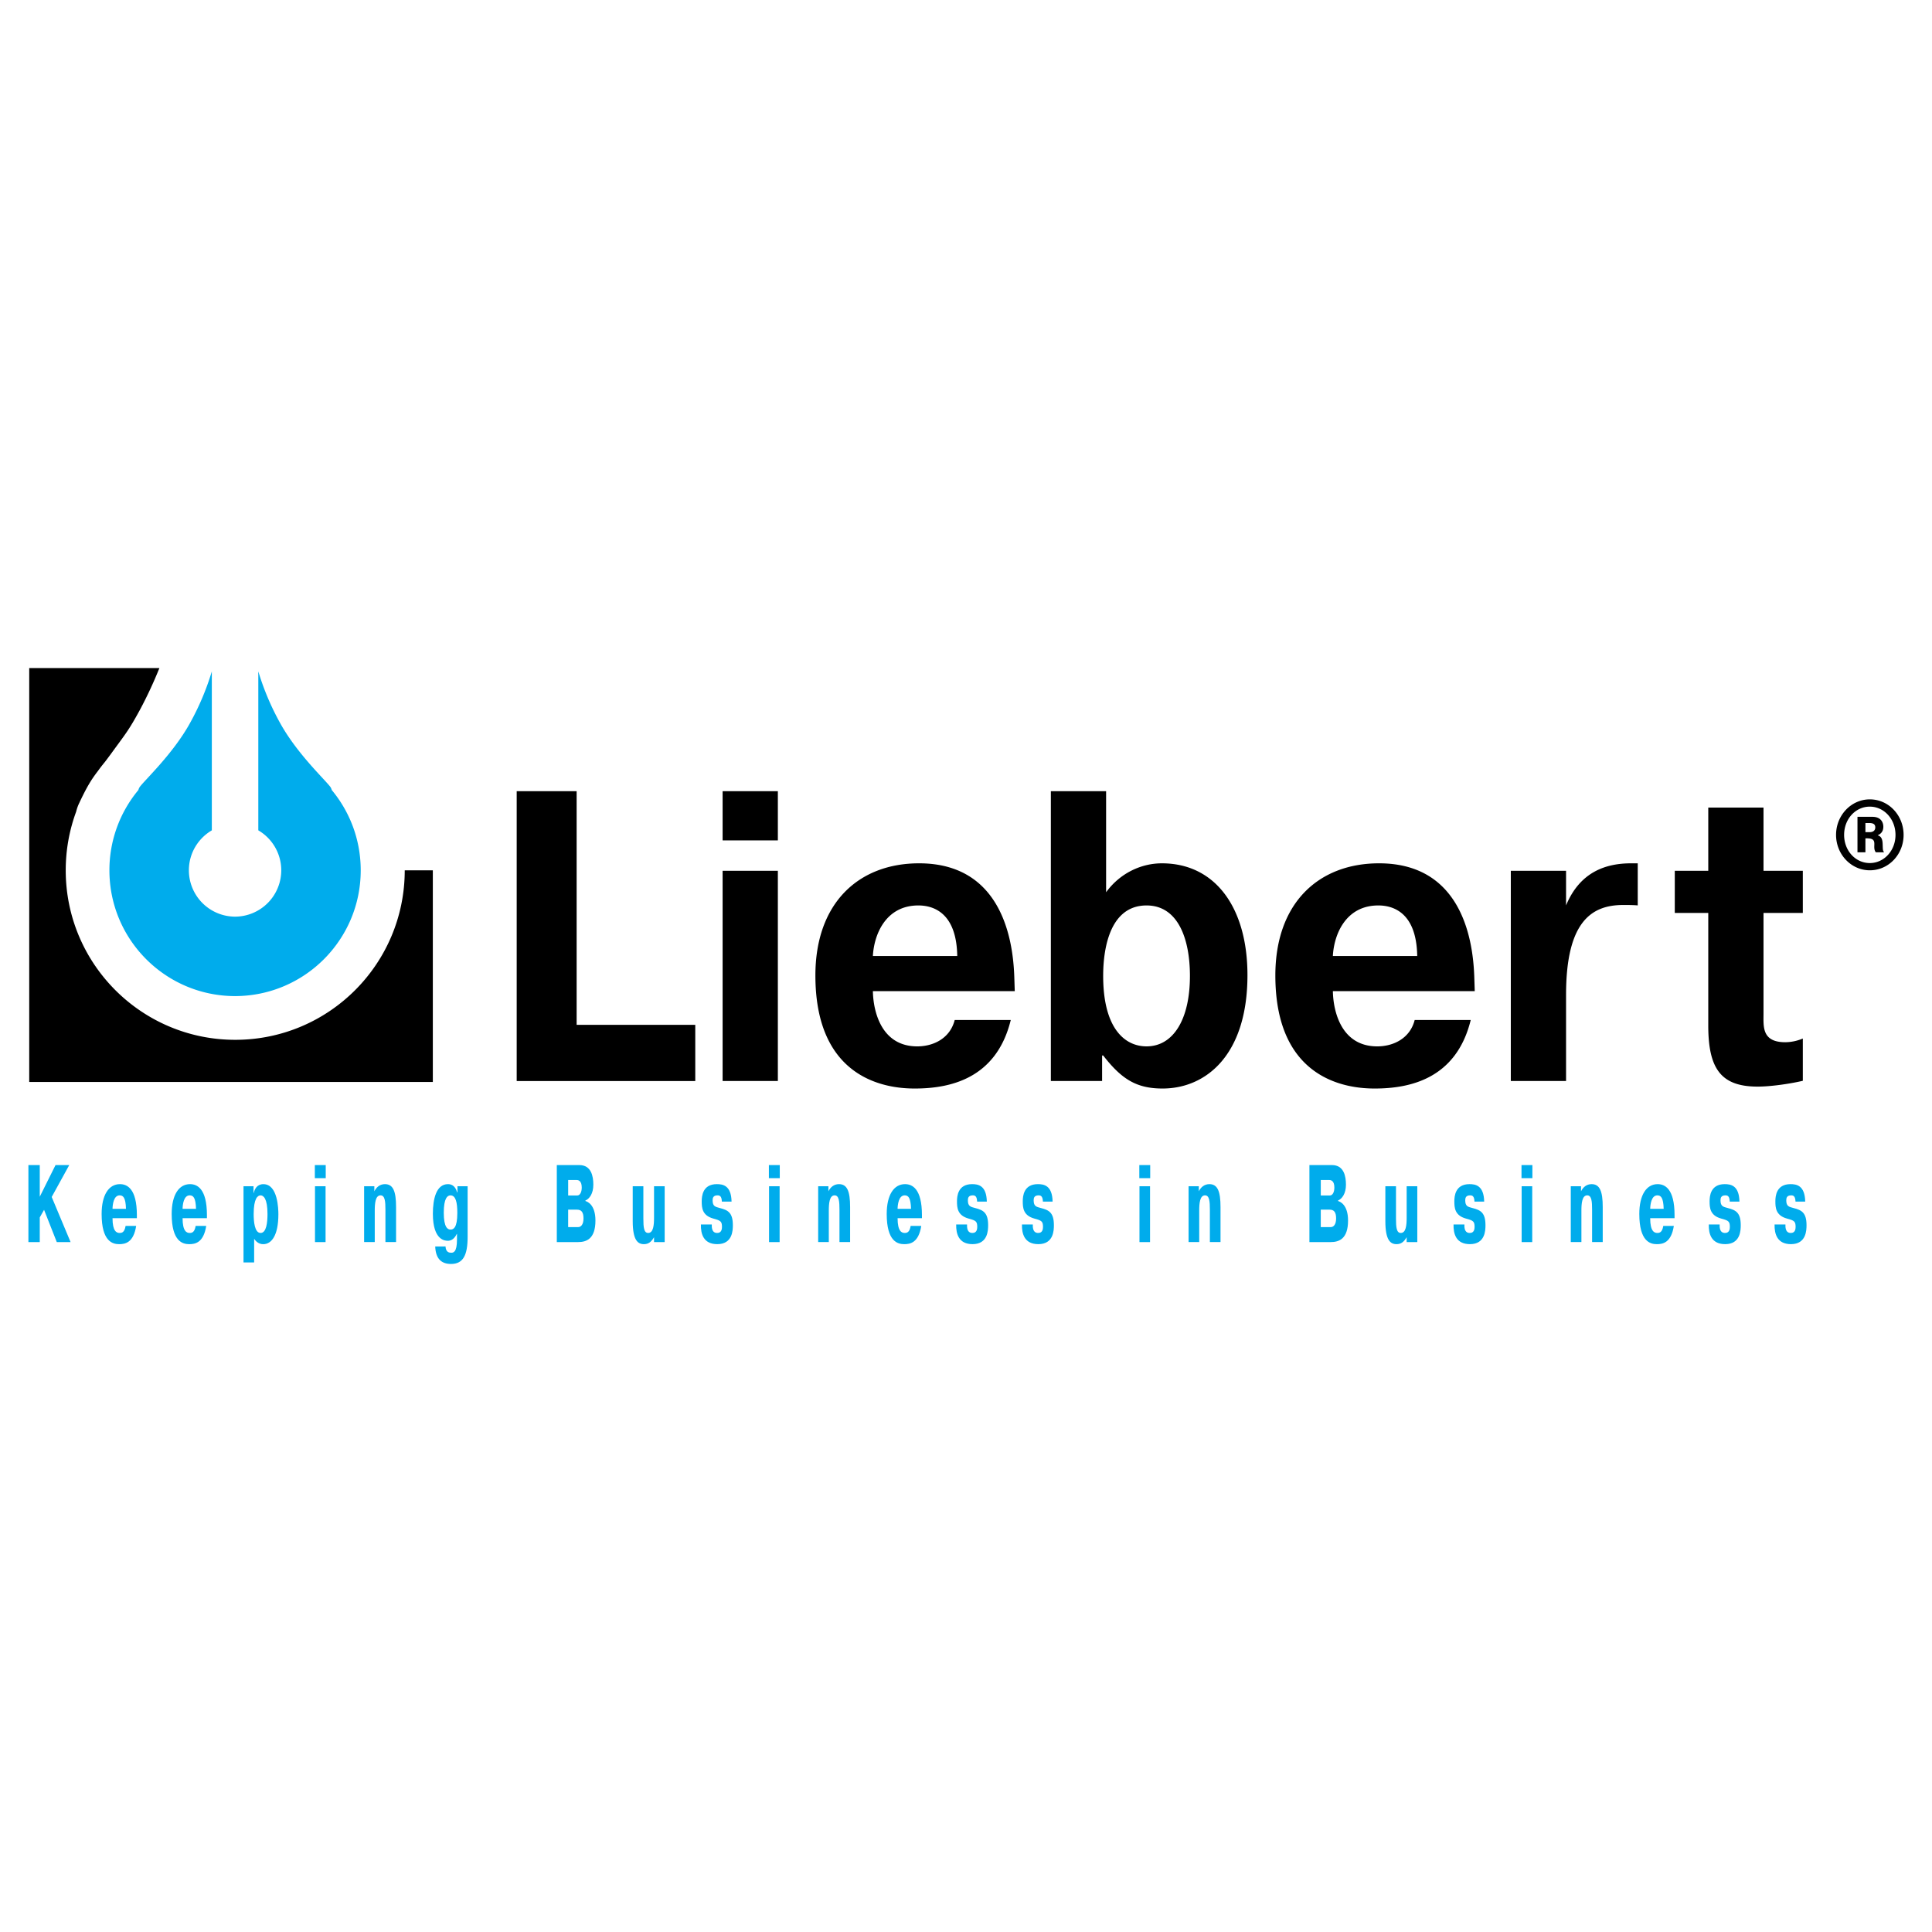 <svg xmlns="http://www.w3.org/2000/svg" width="2500" height="2500" viewBox="0 0 192.756 192.756"><g fill-rule="evenodd" clip-rule="evenodd"><path fill="#fff" d="M0 0h192.756v192.756H0V0z"/><path d="M40.381 86.831c0 9.34-7.571 16.912-16.912 16.912S6.558 96.171 6.558 86.831c0-2.051.366-4.017 1.035-5.835.072-.287.162-.556.275-.798.833-1.784 1.288-2.471 1.893-3.263.226-.313.46-.619.707-.915.174-.228.363-.479.578-.773 1.495-2.055 1.775-2.335 2.896-4.391a41.954 41.954 0 0 0 1.962-4.204H2.916v41.294h40.267V86.831h-2.802z"/><path d="M35.989 86.831c0-3.045-1.085-5.836-2.889-8.009a1.02 1.02 0 0 0-.134-.305c-.561-.748-3.27-3.271-4.952-6.26a26.06 26.06 0 0 1-2.242-5.27v15.857a4.62 4.62 0 0 1 2.289 3.986 4.625 4.625 0 0 1-4.608 4.624 4.625 4.625 0 0 1-4.608-4.624c0-1.701.921-3.183 2.289-3.986V66.987a26.131 26.131 0 0 1-2.243 5.27c-1.682 2.989-4.391 5.512-4.952 6.26a1.046 1.046 0 0 0-.134.305 12.495 12.495 0 0 0-2.889 8.009c0 6.921 5.603 12.533 12.52 12.55v.002h.033v-.002c6.917-.018 12.52-5.629 12.52-12.55z" fill="#00acec"/><path d="M69.367 107.854H51.551V78.939h5.98v23.309h11.836v5.606zM77.607 86.88v20.97h-5.512V86.88h5.512zm-5.512-7.941h5.512v4.905h-5.512v-4.905zM87.088 95.382c.109-2.133 1.27-5.045 4.535-5.045 1.342 0 3.81.574 3.882 5.045h-8.417zm8.163 6.384c-.472 1.85-2.141 2.631-3.737 2.631-3.592 0-4.39-3.496-4.426-5.512h14.154l-.037-1.154c-.072-2.554-.543-11.598-9.509-11.598-6.023 0-10.344 3.957-10.344 11.186 0 10.666 7.479 11.283 9.909 11.283 3.41 0 8.13-.906 9.583-6.836h-5.593zM110.064 97.367c0-1.521.182-7.03 4.328-7.03 3.164 0 4.328 3.372 4.328 7.03 0 4.357-1.672 7.029-4.328 7.029-2.218 0-4.328-1.849-4.328-7.029zm-.107 7.938h.107c1.855 2.391 3.346 3.297 5.928 3.297 4.291 0 8.467-3.297 8.467-11.316 0-6.66-3.16-11.152-8.539-11.152-2.072 0-4.182.989-5.564 2.885v-10.08h-5.512v28.911h5.113v-2.545zM132.98 95.382c.107-2.133 1.27-5.045 4.535-5.045 1.342 0 3.809.574 3.881 5.045h-8.416zm8.163 6.384c-.471 1.85-2.141 2.631-3.736 2.631-3.592 0-4.391-3.496-4.426-5.512h14.154l-.037-1.154c-.072-2.554-.545-11.598-9.51-11.598-6.025 0-10.346 3.957-10.346 11.186 0 10.666 7.479 11.283 9.91 11.283 3.41 0 8.129-.906 9.582-6.836h-5.591zM163.398 90.332c-.471-.041-.98-.041-1.451-.041-3.16 0-5.701 1.651-5.701 8.969v8.59h-5.512V86.88h5.512v3.452c1.416-3.417 4.066-4.199 6.5-4.199h.652v4.199zM167.094 86.88h3.34v-6.306h5.512v6.306h3.922v4.205h-3.922v10.054c0 1.277-.182 2.844 2.178 2.844a4.55 4.55 0 0 0 1.744-.371v4.219c-1.416.332-3.305.58-4.502.58-3.699 0-4.932-1.82-4.932-6.117v-11.21h-3.34V86.88zM183.988 83.297c0-1.59 1.139-2.819 2.562-2.819 1.418 0 2.564 1.239 2.564 2.819 0 1.577-1.146 2.81-2.564 2.81-1.423 0-2.562-1.223-2.562-2.81zm-.804 0c0 1.95 1.51 3.533 3.367 3.533 1.881 0 3.371-1.583 3.371-3.533 0-1.955-1.49-3.544-3.371-3.544-1.858 0-3.367 1.589-3.367 3.544zm2.136 1.739h.793v-1.394h.166c1.199 0 .438.838.873 1.394h.826c-.145-.182-.125-.313-.145-.798-.01-.293-.039-.778-.48-.89v-.02c.211-.091.547-.303.547-.841 0-.446-.248-.993-1.086-.993h-1.494v3.542zm.793-2.924h.35c.389 0 .633.091.633.436 0 .416-.369.477-.555.477h-.428v-.913z"/><path fill="#00acec" d="M5.54 116.238h1.37l-1.752 3.184 1.884 4.5H5.665l-1.269-3.217-.429.758v2.459H2.834v-7.684h1.133v3.16l1.573-3.16zM11.226 120.605c.008-.414.109-1.344.71-1.344.352 0 .602.219.633 1.344h-1.343zm1.304 1.704c-.102.627-.352.703-.594.703-.297 0-.71-.154-.71-1.473h2.429v-.307c0-2.662-.985-3.09-1.688-3.09-1.114 0-1.828 1.076-1.828 2.979 0 2.748 1.102 3.01 1.75 3.01.578 0 1.432-.131 1.696-1.822H12.53zM18.215 120.605c.008-.414.109-1.344.71-1.344.352 0 .601.219.632 1.344h-1.342zm1.304 1.704c-.101.627-.352.703-.593.703-.296 0-.71-.154-.71-1.473h2.429v-.307c0-2.662-.985-3.09-1.688-3.09-1.114 0-1.828 1.076-1.828 2.979 0 2.748 1.102 3.01 1.75 3.01.577 0 1.432-.131 1.695-1.822h-1.055zM25.309 121.127c0-1.559.4-1.865.69-1.865.282 0 .689.307.689 1.865 0 .844-.11 1.885-.689 1.885-.604 0-.69-1.162-.69-1.885zm-1.014-2.775v7.602h1.061v-2.359c.196.297.494.537.909.537.827 0 1.509-.877 1.509-2.982 0-.482-.039-3.006-1.494-3.006-.643 0-.878.494-.963.877h-.023v-.668h-.999v-.001zM32.482 118.352v5.57h-1.055v-5.57h1.055zm-1.07-2.114h1.086v1.307h-1.086v-1.307zM37.35 118.855c.204-.406.548-.713 1.057-.713.819 0 1.108.725 1.108 2.281v3.498h-1.061v-3.225c0-.799-.039-1.436-.486-1.436-.517 0-.579.812-.579 1.523v3.137h-1.061v-5.57h1.021v.505h.001zM44.951 122.674c-.272 0-.676-.188-.676-1.68 0-1.436.357-1.732.668-1.732.528 0 .684.701.684 1.756 0 1.49-.389 1.656-.676 1.656zm-1.529 1.687c.047 1.305.693 1.744 1.577 1.744 1.204 0 1.656-.867 1.656-2.699v-5.055h-1.014v.613h-.031c-.202-.756-.684-.822-.917-.822-1.172 0-1.505 1.492-1.505 2.951 0 2.699 1.257 2.699 1.498 2.699.21 0 .598-.076.886-.68h.023v.549c0 1.334-.396 1.324-.591 1.324-.181 0-.524-.045-.555-.627l-1.027.003zM56.686 117.732h.854c.18 0 .501.088.501.748 0 .441-.164.793-.454.793h-.901v-1.541zm-1.133-1.494v7.684h2.125c.826 0 1.729-.309 1.729-2.15 0-1.588-.81-1.895-1.004-1.949l.002-.045c.411-.174.792-.701.792-1.582 0-.836-.202-1.957-1.399-1.957h-2.245v-.001zm1.133 4.45h.882c.414 0 .648.219.648.875 0 .613-.258.865-.531.865h-1v-1.74h.001zM65.253 123.439c-.282.484-.571.691-1.01.691-.601 0-1.116-.383-1.116-2.291v-3.488h1.061v3.225c0 .877.055 1.436.478 1.436.525 0 .587-.789.587-1.535v-3.125h1.061v5.57h-1.061v-.483zM71.014 122.168c-.039.779.334.844.536.844.14 0 .481-.033.481-.592s-.124-.646-.864-.844c-1.117-.307-1.156-1.086-1.156-1.723 0-.504.085-1.711 1.505-1.711.583 0 1.44.109 1.472 1.744h-.967c-.023-.57-.226-.625-.443-.625-.403 0-.481.242-.481.482 0 .615.256.658.748.789.764.199 1.272.439 1.272 1.701 0 .504-.023 1.896-1.552 1.896-1.378 0-1.659-1.02-1.635-1.963h1.084v.002zM77.783 118.352v5.57h-1.055v-5.57h1.055zm-1.071-2.114h1.086v1.307h-1.086v-1.307zM82.651 118.855c.203-.406.548-.713 1.057-.713.819 0 1.107.725 1.107 2.281v3.498h-1.061v-3.225c0-.799-.039-1.436-.485-1.436-.517 0-.579.812-.579 1.523v3.137h-1.061v-5.57h1.022v.505zM89.552 120.605c.008-.414.109-1.344.71-1.344.351 0 .601.219.632 1.344h-1.342zm1.304 1.704c-.102.627-.352.703-.593.703-.296 0-.71-.154-.71-1.473h2.429v-.307c0-2.662-.985-3.09-1.687-3.09-1.114 0-1.828 1.076-1.828 2.979 0 2.748 1.102 3.01 1.75 3.01.578 0 1.432-.131 1.696-1.822h-1.057zM96.482 122.168c-.039.779.334.844.536.844.141 0 .482-.033.482-.592s-.125-.646-.865-.844c-1.117-.307-1.156-1.086-1.156-1.723 0-.504.085-1.711 1.505-1.711.583 0 1.44.109 1.471 1.744h-.967c-.023-.57-.225-.625-.441-.625-.404 0-.482.242-.482.482 0 .615.256.658.748.789.764.199 1.273.439 1.273 1.701 0 .504-.023 1.896-1.553 1.896-1.377 0-1.658-1.02-1.635-1.963h1.084v.002zM103.043 122.168c-.037.779.334.844.537.844.139 0 .48-.033.48-.592s-.123-.646-.863-.844c-1.117-.307-1.156-1.086-1.156-1.723 0-.504.084-1.711 1.504-1.711.584 0 1.441.109 1.473 1.744h-.967c-.023-.57-.225-.625-.443-.625-.402 0-.48.242-.48.482 0 .615.256.658.748.789.764.199 1.271.439 1.271 1.701 0 .504-.021 1.896-1.551 1.896-1.379 0-1.658-1.02-1.635-1.963h1.082v.002zM114.74 118.352v5.57h-1.055v-5.57h1.055zm-1.07-2.114h1.086v1.307h-1.086v-1.307zM119.607 118.855c.203-.406.549-.713 1.057-.713.818 0 1.107.725 1.107 2.281v3.498h-1.061v-3.225c0-.799-.039-1.436-.484-1.436-.518 0-.58.812-.58 1.523v3.137h-1.061v-5.57h1.021v.505h.001zM131.773 117.732h.854c.182 0 .502.088.502.748 0 .441-.164.793-.453.793h-.902v-1.541h-.001zm-1.132-1.494v7.684h2.125c.826 0 1.729-.309 1.729-2.15 0-1.588-.809-1.895-1.004-1.949l.004-.045c.41-.174.791-.701.791-1.582 0-.836-.201-1.957-1.398-1.957h-2.247v-.001zm1.132 4.45h.883c.414 0 .648.219.648.875 0 .613-.258.865-.531.865h-1v-1.74zM140.342 123.439c-.283.484-.572.691-1.01.691-.602 0-1.115-.383-1.115-2.291v-3.488h1.061v3.225c0 .877.055 1.436.477 1.436.525 0 .588-.789.588-1.535v-3.125h1.061v5.57h-1.061v-.483h-.001zM146.104 122.168c-.041.779.334.844.535.844.141 0 .48-.033.48-.592s-.123-.646-.863-.844c-1.117-.307-1.156-1.086-1.156-1.723 0-.504.086-1.711 1.506-1.711.582 0 1.439.109 1.471 1.744h-.967c-.023-.57-.225-.625-.443-.625-.402 0-.48.242-.48.482 0 .615.256.658.748.789.764.199 1.271.439 1.271 1.701 0 .504-.021 1.896-1.551 1.896-1.379 0-1.658-1.02-1.635-1.963h1.084v.002zM152.871 118.352v5.57h-1.055v-5.57h1.055zm-1.07-2.114h1.086v1.307h-1.086v-1.307zM157.74 118.855c.203-.406.547-.713 1.057-.713.818 0 1.107.725 1.107 2.281v3.498h-1.061v-3.225c0-.799-.039-1.436-.486-1.436-.516 0-.58.812-.58 1.523v3.137h-1.061v-5.57h1.023v.505h.001zM164.641 120.605c.008-.414.109-1.344.711-1.344.352 0 .602.219.633 1.344h-1.344zm1.304 1.704c-.102.627-.352.703-.594.703-.297 0-.711-.154-.711-1.473h2.43v-.307c0-2.662-.986-3.09-1.688-3.09-1.115 0-1.828 1.076-1.828 2.979 0 2.748 1.102 3.01 1.75 3.01.578 0 1.432-.131 1.695-1.822h-1.054zM171.57 122.168c-.039.779.334.844.537.844.139 0 .48-.033.48-.592s-.125-.646-.865-.844c-1.117-.307-1.156-1.086-1.156-1.723 0-.504.086-1.711 1.506-1.711.584 0 1.441.109 1.473 1.744h-.969c-.021-.57-.225-.625-.441-.625-.402 0-.48.242-.48.482 0 .615.256.658.748.789.764.199 1.271.439 1.271 1.701 0 .504-.023 1.896-1.551 1.896-1.379 0-1.66-1.02-1.637-1.963h1.084v.002zM178.133 122.168c-.039.779.334.844.535.844.141 0 .48-.033.48-.592s-.123-.646-.863-.844c-1.117-.307-1.156-1.086-1.156-1.723 0-.504.086-1.711 1.506-1.711.582 0 1.439.109 1.471 1.744h-.967c-.023-.57-.225-.625-.441-.625-.404 0-.482.242-.482.482 0 .615.256.658.748.789.764.199 1.273.439 1.273 1.701 0 .504-.023 1.896-1.553 1.896-1.377 0-1.658-1.02-1.635-1.963h1.084v.002z"/></g></svg>
